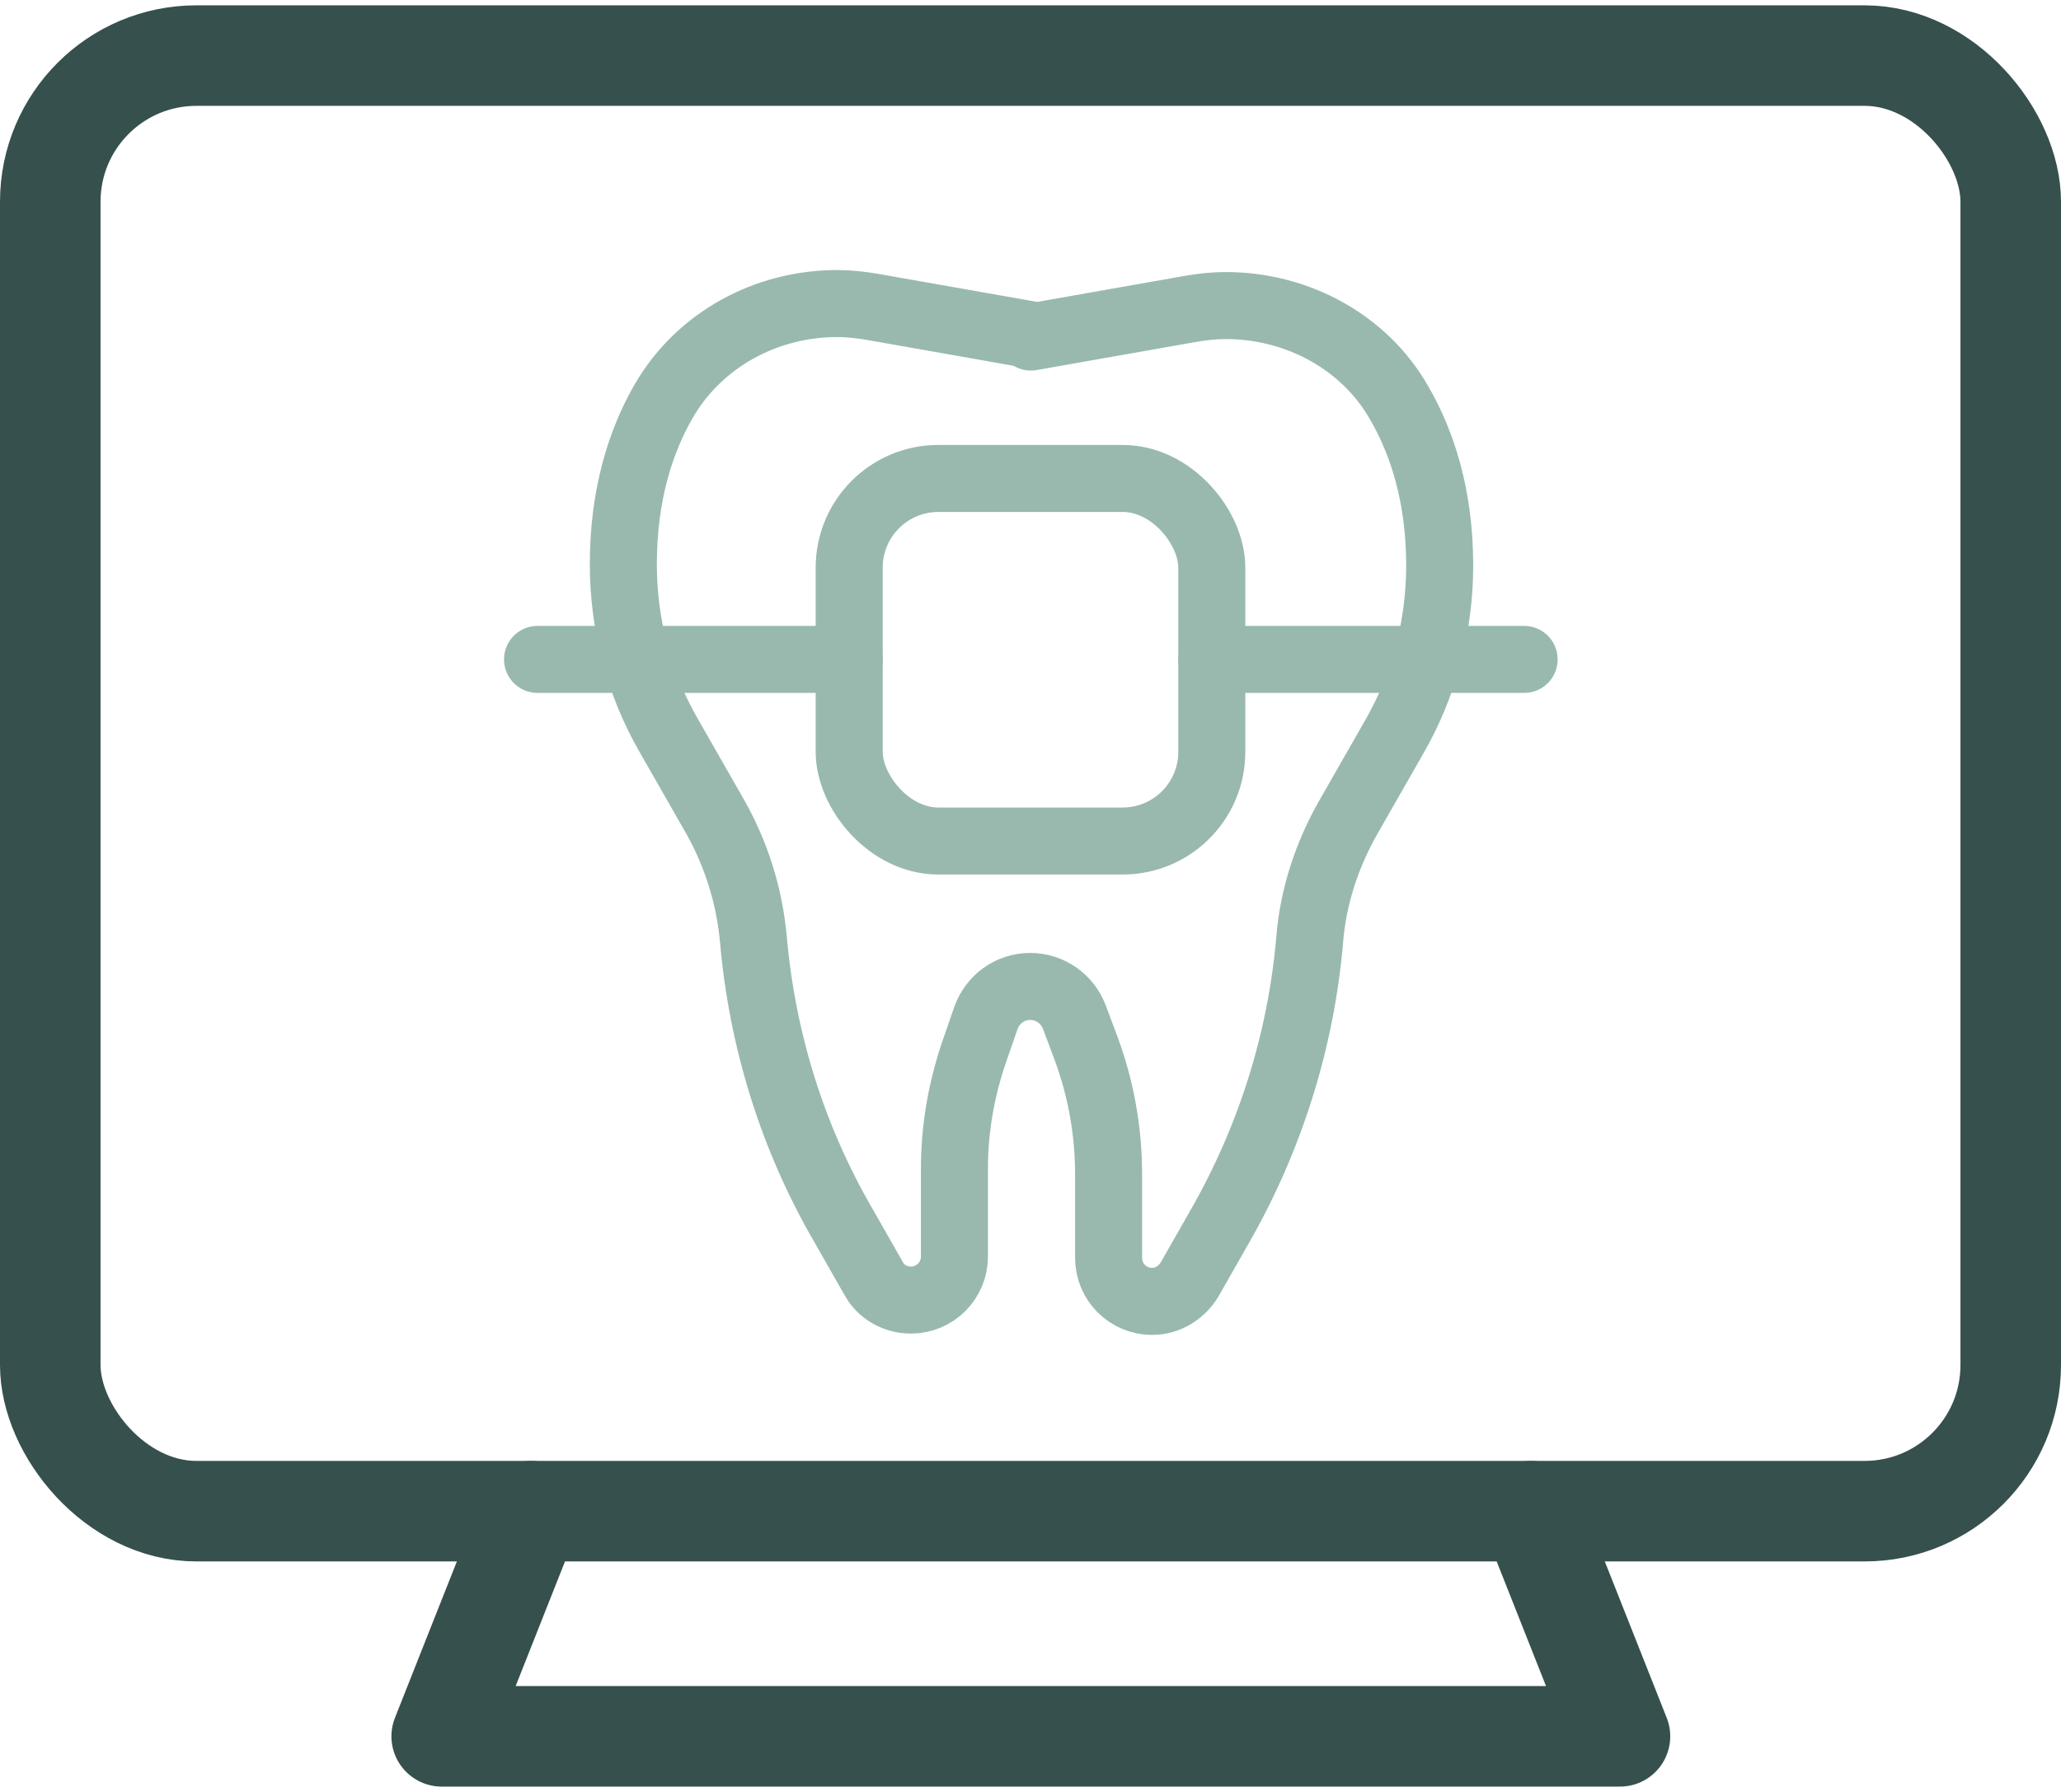 <?xml version="1.0" encoding="UTF-8"?>
<svg xmlns="http://www.w3.org/2000/svg" id="b" data-name="Ebene 2" viewBox="0 0 30.75 26.58" width="69" height="60">
  <g id="c" data-name="Ebene 1">
    <rect x=".75" y=".75" width="29.25" height="21.72" rx="2.18" ry="2.18" style="fill: none; stroke: #36504e; stroke-linecap: round; stroke-linejoin: round; stroke-width: 1.5px;"/>
    <polyline points="7.92 22.47 6.59 25.83 15.38 25.83 24.17 25.83 22.84 22.47" style="fill: none; stroke: #36504e; stroke-linecap: round; stroke-linejoin: round; stroke-width: 1.5px;"/>
    <path d="M15.38,4.95l2.38-.42c.17-.03.35-.05.53-.05h0c1.06,0,2.07.54,2.59,1.46.34.59.6,1.38.6,2.42h0c0,.9-.23,1.78-.68,2.56l-.68,1.19c-.32.56-.53,1.19-.58,1.84-.13,1.5-.59,2.96-1.34,4.27l-.45.79c-.12.2-.33.33-.56.33h0c-.36,0-.65-.29-.65-.65v-1.25c0-.63-.11-1.26-.33-1.86l-.18-.48c-.1-.27-.36-.46-.66-.46h0c-.3,0-.56.19-.66.47l-.18.52c-.19.56-.29,1.14-.29,1.73v1.31c0,.36-.29.65-.65.65h0c-.23,0-.45-.12-.56-.33l-.45-.79c-.76-1.31-1.21-2.77-1.34-4.27-.06-.65-.26-1.28-.58-1.84l-.68-1.19c-.45-.78-.68-1.66-.68-2.56h0c0-1.04.26-1.84.6-2.43.53-.92,1.53-1.46,2.59-1.46h0c.18,0,.35.02.53.05l2.38.42" style="fill: none; stroke: #99b9ae; stroke-linecap: round; stroke-miterlimit: 10;"/>
    <rect x="12.67" y="7.06" width="5.41" height="5.41" rx="1.33" ry="1.33" style="fill: none; stroke: #99b9ae; stroke-linecap: round; stroke-miterlimit: 10;"/>
    <line x1="18.08" y1="9.76" x2="22.74" y2="9.76" style="fill: none; stroke: #99b9ae; stroke-linecap: round; stroke-miterlimit: 10;"/>
    <line x1="8.02" y1="9.76" x2="12.67" y2="9.76" style="fill: none; stroke: #99b9ae; stroke-linecap: round; stroke-miterlimit: 10;"/>
  </g>
</svg>
